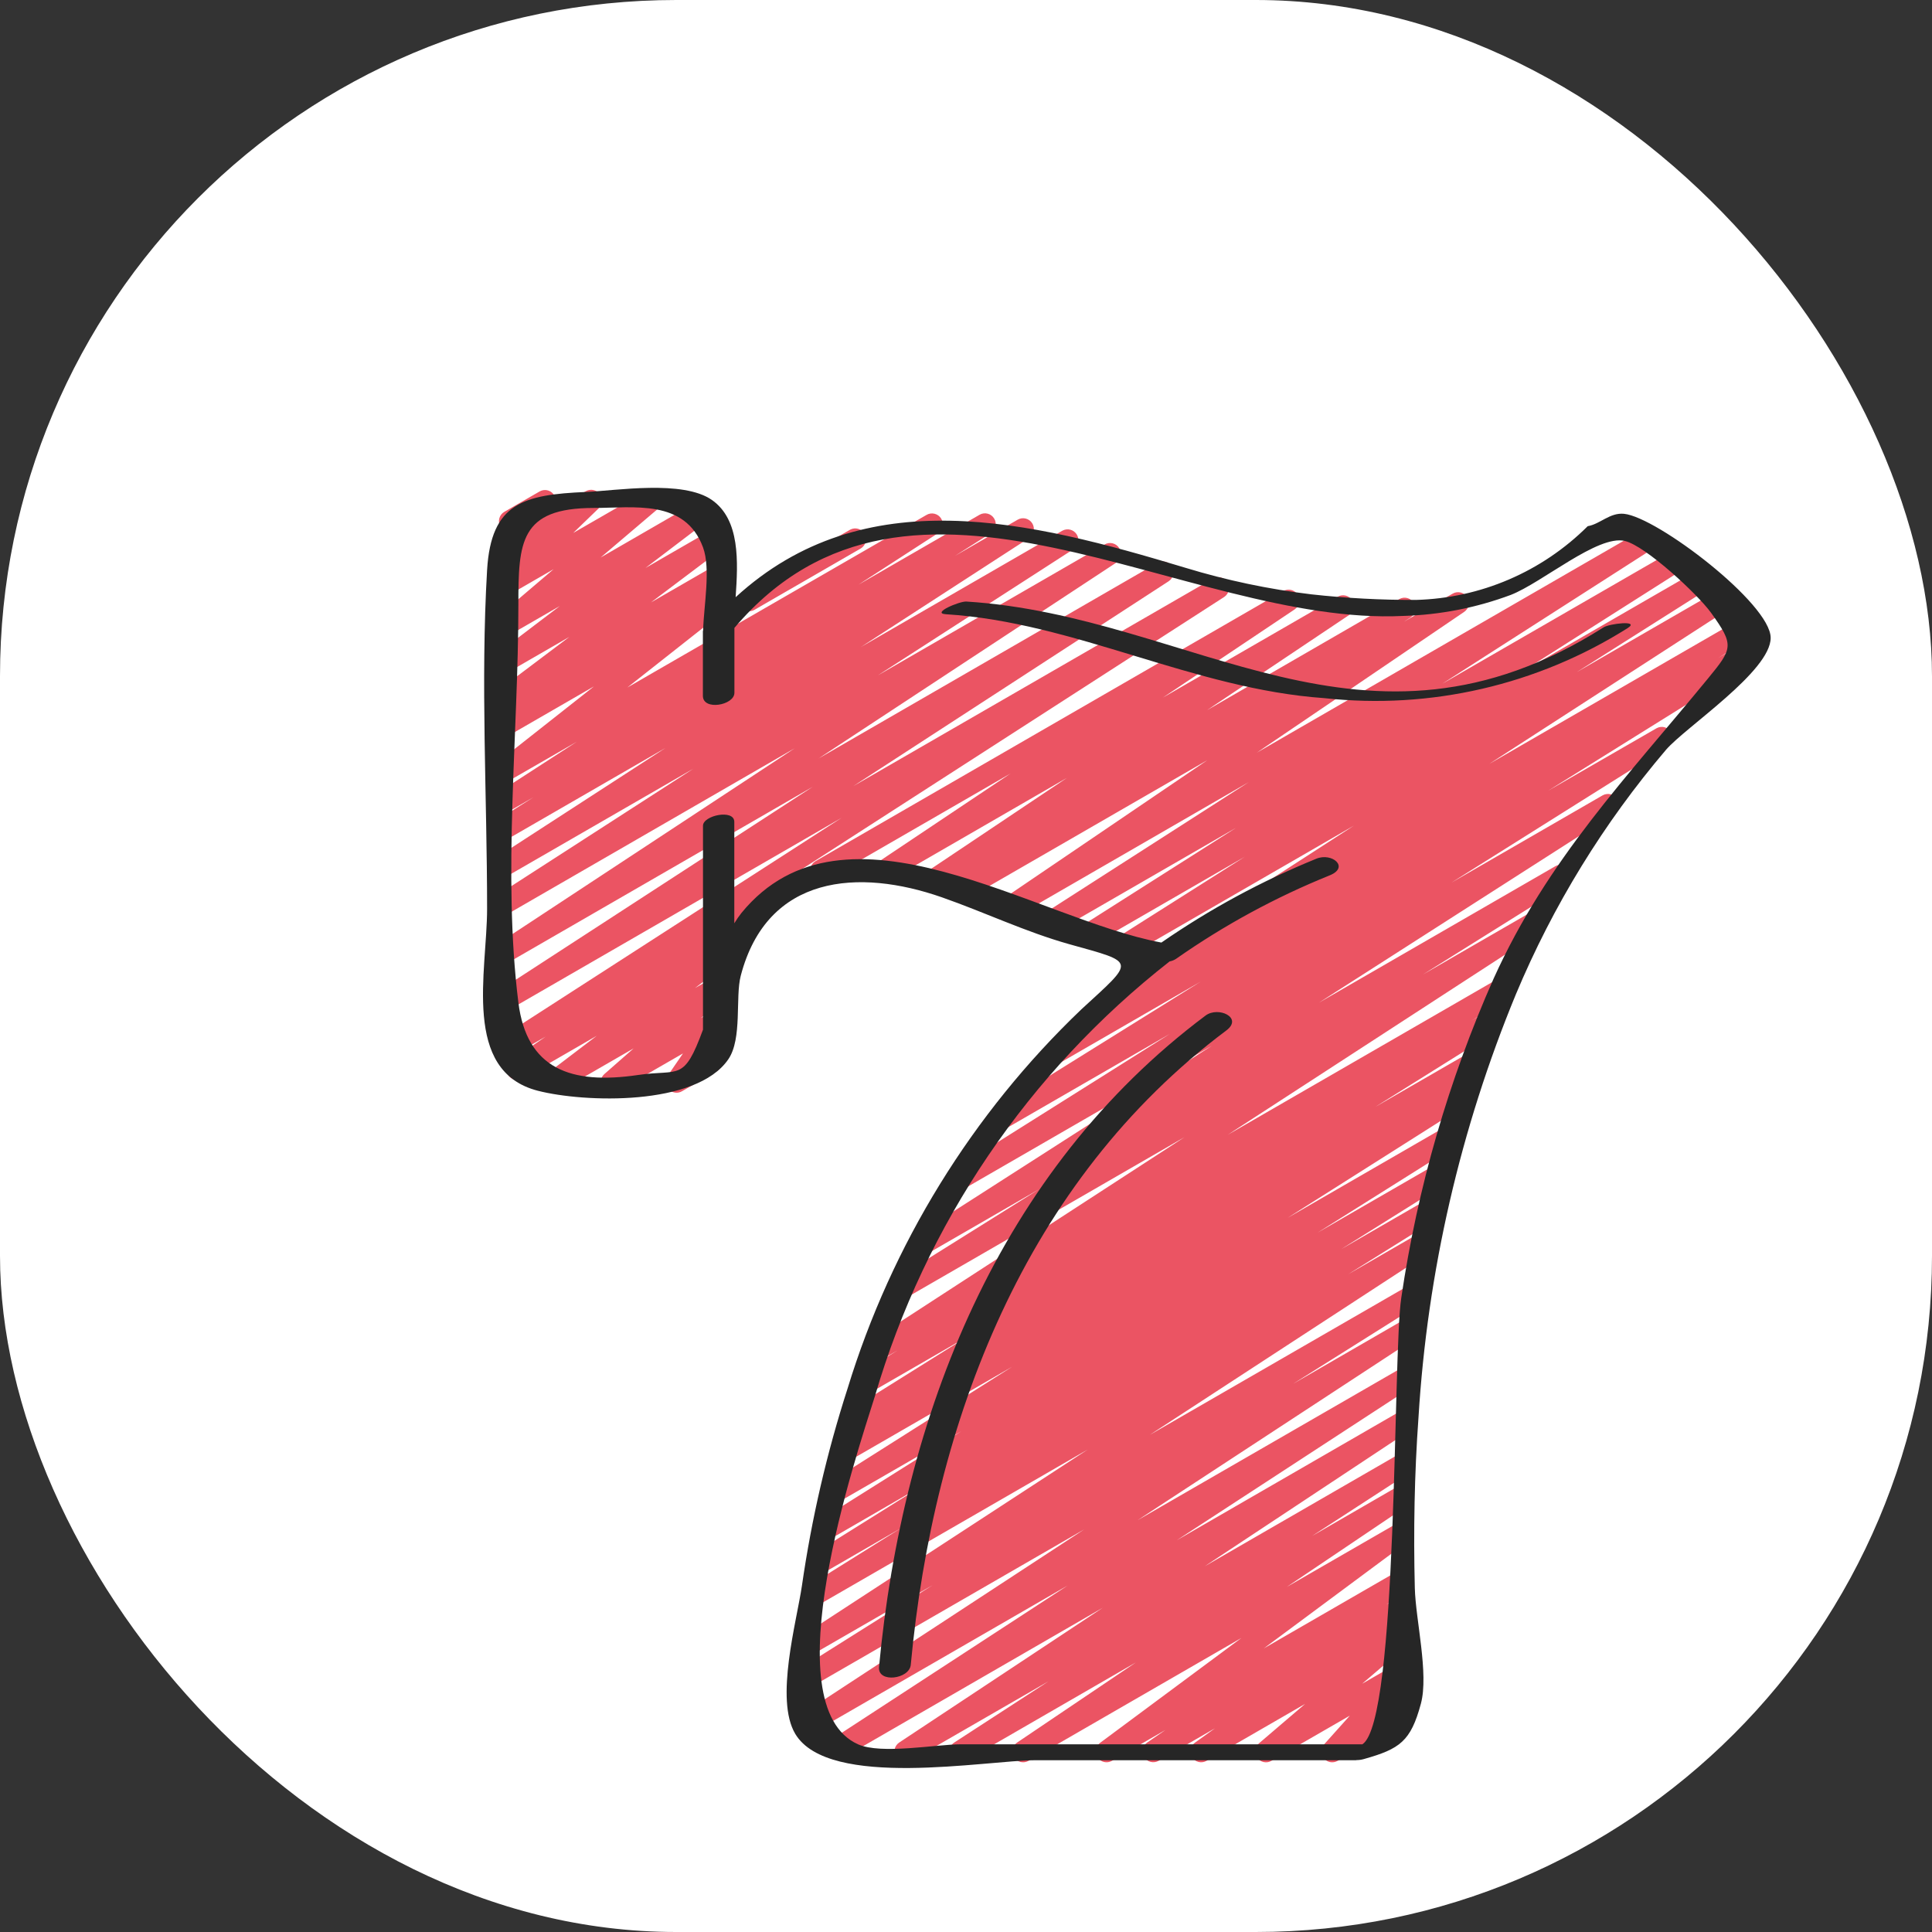 <svg xmlns="http://www.w3.org/2000/svg" version="1.1" xmlns:xlink="http://www.w3.org/1999/xlink" xmlns:svgjs="http://svgjs.dev/svgjs" width="1000" height="1000"><rect width="100%" height="100%" fill="#333333" stroke="none"/><g clip-path="url(#SvgjsClipPath1147)"><rect width="1000" height="1000" fill="#ffffff"></rect><g transform="matrix(0.984,0,0,0.984,250,250)"><svg xmlns="http://www.w3.org/2000/svg" version="1.1" xmlns:xlink="http://www.w3.org/1999/xlink" xmlns:svgjs="http://svgjs.dev/svgjs" width="508pt" height="508pt"><svg height="508pt" viewBox="0 -1 508.908 508" width="508pt" xmlns="http://www.w3.org/2000/svg"><g fill="#eb5463"><path d="m188.551 504.188c-1.891.004-3.555-1.238-4.094-3.051-.535-1.809.18-3.758 1.762-4.789l37.309-24.227-54.555 31.461c-1.992 1.137-4.523.492-5.734-1.457-1.207-1.949-.66-4.504 1.238-5.785l80.453-53.266-102.672 59.297c-2.008 1.234-4.637.609-5.871-1.398-1.234-2.008-.609-4.637 1.398-5.871l93.285-60.824-99.797 57.617c-1.992 1.082-4.48.418-5.672-1.512-1.188-1.93-.66-4.453 1.199-5.742l110.797-72.535-106.922 61.707c-2 1.066-4.492.383-5.664-1.559-1.172-1.945-.617-4.465 1.262-5.738l51.395-32.352-45.848 26.453c-1.996 1.098-4.5.438-5.695-1.504-1.191-1.938-.648-4.473 1.23-5.758l111.633-72.805-104.957 60.586c-2.008 1.086-4.512.402-5.688-1.551-1.18-1.957-.609-4.492 1.293-5.754l35.438-22.145-28.961 16.719c-2.02 1.215-4.645.562-5.859-1.457s-.562-4.641 1.457-5.859l42.035-26.305-35.391 20.477c-2.016 1.219-4.641.574-5.855-1.445-1.219-2.016-.57-4.641 1.445-5.859l55.133-34.66-47.461 27.375c-1.305.789-2.934.824-4.27.086-1.336-.734-2.18-2.125-2.211-3.652-.031-1.523.754-2.949 2.059-3.738l71.988-45.578-63.941 36.906c-2.023 1.207-4.641.547-5.848-1.48-1.207-2.023-.543-4.641 1.48-5.848l7.074-4.359c-2.035.59-4.191-.402-5.074-2.328-.879-1.926-.211-4.203 1.566-5.352l47.07-29.449-38.172 22.031c-2.004 1.074-4.5.383-5.668-1.57-1.172-1.953-.602-4.48 1.293-5.742l15.102-9.387-6.305 3.645c-2 1.117-4.523.457-5.719-1.496-1.195-1.953-.641-4.5 1.266-5.773l123.953-80.512-109.891 63.434c-2.008 1.09-4.512.406-5.688-1.551-1.18-1.953-.609-4.488 1.293-5.754l56.898-35.598-43.922 25.359c-2.004 1.121-4.535.453-5.727-1.508-1.191-1.961-.617-4.516 1.301-5.781l116.598-74.766-97.91 56.539c-2.004 1.07-4.492.387-5.664-1.559-1.176-1.941-.621-4.465 1.258-5.738l85.668-53.895-65.664 37.914c-2.023 1.211-4.645.559-5.859-1.465-1.211-2.02-.559-4.645 1.465-5.859l82.262-51.25-56.387 32.555c-2.012 1.09-4.527.402-5.699-1.562s-.586-4.508 1.328-5.758l30.473-18.773c-1.488-.039-2.863-.801-3.688-2.039-1.207-1.977-.621-4.555 1.324-5.812l93.184-60.254-88.387 51.055c-2.008 1.16-4.574.504-5.777-1.477-1.207-1.988-.602-4.574 1.363-5.82l49.715-31.477-61.125 35.285c-2.004 1.117-4.535.453-5.727-1.508-1.191-1.965-.617-4.52 1.301-5.781l62.156-39.477-73.113 42.199c-1.996 1.07-4.48.391-5.66-1.543-1.176-1.938-.637-4.453 1.23-5.734l82.465-52.91-93.754 54.156c-1.992 1.18-4.562.555-5.789-1.406-1.23-1.961-.672-4.547 1.258-5.824l81.918-55.609-96.211 55.535c-2.008 1.102-4.523.426-5.707-1.531-1.184-1.961-.613-4.504 1.293-5.766l2.766-1.758-9.258 5.34c-1.988 1.117-4.504.469-5.707-1.465-1.207-1.938-.676-4.477 1.199-5.77l56.152-37.598-69.871 40.352c-1.996 1.188-4.578.559-5.805-1.414-1.227-1.973-.648-4.562 1.297-5.828l52.098-34.844-72.875 42.07c-2.039 1.16-4.633.457-5.805-1.574s-.484-4.629 1.539-5.816l184.855-106.734c1.992-1.152 4.543-.52 5.762 1.434s.668 4.523-1.246 5.805l-52.055 34.84 69.121-39.883c1.988-1.117 4.504-.473 5.707 1.465 1.207 1.934.676 4.477-1.203 5.77l-56.156 37.605 76.008-43.922c2-1.082 4.5-.406 5.68 1.539 1.18 1.945.625 4.477-1.262 5.75l-2.68 1.707 19.277-11.094c1.992-1.18 4.562-.555 5.789 1.406 1.23 1.961.672 4.543-1.258 5.82l-81.918 55.613 151.422-87.441c1.996-1.07 4.48-.391 5.66 1.543 1.176 1.938.637 4.453-1.23 5.734l-82.543 52.91 88.824-51.254c2-1.082 4.5-.406 5.68 1.539 1.18 1.945.625 4.477-1.262 5.75l-62.113 39.457 67.227-38.801c2.008-1.148 4.566-.484 5.766 1.492 1.199 1.98.602 4.555-1.348 5.805l-49.68 31.453 54.211-31.293c1.996-1.082 4.492-.414 5.676 1.523 1.188 1.938.645 4.465-1.227 5.75l-93.16 60.242 100.055-57.762c2.012-1.09 4.523-.398 5.695 1.566 1.172 1.965.586 4.504-1.328 5.758l-13.969 8.59 10.734-6.141c2.012-1.109 4.539-.426 5.719 1.539 1.18 1.969.59 4.52-1.332 5.773l-82.363 51.316 42.941-24.746c2-1.07 4.488-.383 5.664 1.559 1.172 1.945.617 4.465-1.262 5.738l-85.539 53.762 59.809-34.527c2-1.102 4.512-.43 5.699 1.52 1.188 1.945.633 4.484-1.262 5.758l-116.625 74.703 93.562-54.008c2.004-1.086 4.512-.402 5.688 1.551 1.176 1.957.605 4.488-1.293 5.754l-56.875 35.582 42.426-24.488c2-1.117 4.523-.457 5.719 1.496 1.199 1.953.641 4.5-1.266 5.773l-123.988 80.547 107.172-61.867c2.012-1.09 4.523-.402 5.695 1.562 1.176 1.965.586 4.508-1.328 5.758l-15.113 9.387 4.543-2.609c2.008-1.125 4.547-.453 5.738 1.52 1.188 1.973.598 4.531-1.336 5.785l-47.055 29.43 37.324-21.539c2.016-1.133 4.57-.457 5.758 1.531 1.188 1.984.574 4.555-1.379 5.793l-7.766 4.793c2.012-.5 4.09.516 4.93 2.41.844 1.891.203 4.117-1.516 5.273l-72.012 45.609 62.625-36.156c2.004-1.102 4.523-.426 5.707 1.531 1.184 1.957.613 4.5-1.297 5.766l-55.199 34.703 46.855-27.031c2.004-1.086 4.512-.402 5.688 1.551s.605 4.488-1.293 5.754l-41.883 26.23 33.879-19.551c2.012-1.105 4.535-.426 5.719 1.543 1.18 1.969.59 4.52-1.332 5.77l-35.566 22.188 28.859-16.656c2.008-1.234 4.637-.609 5.871 1.398 1.234 2.008.605 4.637-1.402 5.871l-111.656 72.824 103.527-59.734c2.004-1.102 4.52-.426 5.707 1.531 1.184 1.957.609 4.504-1.297 5.766l-51.379 32.309 44.902-25.953c1.996-1.133 4.535-.484 5.742 1.473 1.203 1.957.641 4.52-1.27 5.789l-110.746 72.535 104.293-60.168c2.004-1.164 4.57-.52 5.781 1.457 1.211 1.973.629 4.555-1.316 5.812l-93.305 60.844 87.039-50.254c1.996-1.156 4.555-.516 5.77 1.445 1.215 1.965.648 4.539-1.281 5.809l-80.469 53.281 75.203-43.418c2.004-1.164 4.57-.516 5.781 1.457 1.215 1.977.629 4.555-1.316 5.812l-37.273 24.195 32.484-18.773c1.992-1.156 4.543-.523 5.762 1.434 1.219 1.953.668 4.52-1.246 5.801l-46.992 31.668 42.102-24.277c1.957-1.113 4.441-.516 5.676 1.367 1.234 1.879.797 4.395-1 5.75l-55.867 41.461 51.25-29.582c1.98-1.09 4.461-.449 5.668 1.457 1.207 1.91.715 4.426-1.117 5.742l-7.34 5.047 3.285-1.887c1.965-1.078 4.426-.457 5.637 1.426 1.215 1.879.77 4.379-1.02 5.723l-7.945 5.691 3.816-2.191c1.906-1.082 4.32-.543 5.586 1.246 1.266 1.789.973 4.246-.68 5.684l-18.238 15.59 14.004-8.082c1.816-1.047 4.125-.617 5.445 1.008 1.32 1.629 1.266 3.977-.137 5.539l-10.164 11.34 5.273-3.047c1.324-.84 3-.887 4.371-.125 1.367.766 2.207 2.219 2.184 3.785-.02 1.566-.898 2.996-2.285 3.723l-28.426 16.348c-1.812 1.039-4.113.609-5.43-1.016-1.316-1.621-1.266-3.957.121-5.52l10.156-11.34-31.004 17.875c-1.906 1.102-4.336.566-5.609-1.227-1.273-1.797-.973-4.266.695-5.699l18.234-15.582-38.98 22.508c-1.965 1.113-4.457.5-5.684-1.402-1.223-1.898-.754-4.422 1.07-5.754l7.977-5.719-22.312 12.875c-1.98 1.09-4.461.449-5.668-1.457-1.203-1.91-.715-4.426 1.117-5.742l7.297-5.02-21.172 12.219c-1.957 1.113-4.438.516-5.672-1.363-1.238-1.883-.801-4.398.996-5.754l55.875-41.461-84.152 48.578c-1.988 1.133-4.52.496-5.73-1.441-1.215-1.941-.684-4.492 1.207-5.785l46.934-31.66-67.32 38.887c-.645.387-1.383.598-2.133.605zm0 0"></path><path d="m105.203 49.211c-1.922-.008-3.605-1.305-4.105-3.164-.496-1.859.309-3.82 1.973-4.789l42.055-24.277c2.023-1.062 4.527-.336 5.672 1.645s.523 4.508-1.406 5.734l-42.051 24.277c-.648.379-1.387.574-2.137.574zm0 0"></path><path d="m27.875 239.656c-1.836 0-3.465-1.176-4.047-2.918-.582-1.742.02-3.66 1.488-4.762l19.625-14.949-29.27 16.902c-1.98 1.133-4.508.504-5.727-1.426-1.219-1.934-.699-4.484 1.18-5.785l13.652-9.387-13.738 7.93c-1.996 1.082-4.492.41-5.676-1.527-1.184-1.938-.645-4.461 1.23-5.746l135.176-87.141-131.582 75.98c-2 1.117-4.523.457-5.723-1.496-1.195-1.953-.637-4.5 1.266-5.773l124.586-80.949-120.129 69.352c-1.992 1.082-4.484.422-5.672-1.508-1.191-1.93-.664-4.453 1.199-5.746l117.496-77.336-113.035 65.277c-1.984 1.016-4.41.332-5.574-1.57-1.164-1.898-.672-4.371 1.129-5.68l77.449-49.957-73.004 42.129c-2 1.141-4.547.484-5.75-1.484-1.203-1.965-.625-4.531 1.305-5.793l66.398-43.035-61.953 35.766c-2.016 1.219-4.637.57-5.855-1.449-1.219-2.016-.57-4.637 1.445-5.855l14.176-8.969-9.766 5.633c-2.008 1.23-4.637.598-5.863-1.414-1.23-2.008-.598-4.637 1.41-5.867l31.344-20.293-26.891 15.488c-1.938 1.117-4.406.547-5.66-1.305-1.254-1.852-.863-4.359.891-5.742l38.445-30.312-33.676 19.434c-1.977 1.133-4.5.512-5.723-1.414-1.223-1.922-.719-4.473 1.152-5.781l4.203-2.934c-1.98.898-4.32.16-5.43-1.711s-.633-4.277 1.105-5.586l28.637-21.574-23.945 13.816c-1.945 1.109-4.422.52-5.664-1.348-1.238-1.867-.824-4.379.957-5.742l24.906-18.938-20.199 11.648c-1.906 1.102-4.34.57-5.613-1.227-1.273-1.805-.961-4.277.715-5.711l22.625-19.258-17.727 10.238c-1.863 1.09-4.246.617-5.551-1.105-1.305-1.719-1.121-4.145.434-5.645l10.027-9.719-4.91 2.824c-1.785 1.023-4.047.625-5.375-.949-1.332-1.57-1.348-3.867-.043-5.461l4.27-5.18c-.91-.348-1.672-1.004-2.152-1.852-1.172-2.035-.48-4.637 1.555-5.82l13.934-8.047c1.785-1.031 4.059-.637 5.391.938 1.336 1.574 1.352 3.879.035 5.473l-1.383 1.707 14.184-8.191c1.863-1.09 4.25-.617 5.555 1.105 1.305 1.719 1.117 4.141-.434 5.645l-10.035 9.703 28.551-16.453c1.91-1.086 4.328-.547 5.594 1.246 1.266 1.793.965 4.254-.695 5.691l-22.613 19.227 37.898-21.898c1.949-1.109 4.422-.52 5.664 1.348 1.238 1.867.824 4.379-.953 5.742l-24.902 18.953 26.105-15.059c1.949-1.121 4.434-.531 5.676 1.344s.816 4.395-.977 5.754l-28.637 21.574 24.355-14.055c1.973-1.094 4.453-.461 5.664 1.441 1.211 1.902.734 4.418-1.09 5.742l-4.207 2.945c1.961-.891 4.281-.176 5.402 1.668 1.121 1.844.691 4.23-1 5.566l-38.453 30.32 118.152-68.164c2.012-1.234 4.641-.602 5.871 1.406 1.234 2.012.602 4.641-1.406 5.871l-31.285 20.25 47.934-27.672c2.004-1.105 4.523-.43 5.707 1.531 1.184 1.957.613 4.5-1.297 5.762l-14.223 9.012 24.832-14.336c2-1.141 4.547-.48 5.75 1.484 1.203 1.969.625 4.535-1.305 5.797l-66.391 43.031 79.609-45.961c1.996-1.082 4.488-.41 5.672 1.527 1.188 1.938.645 4.461-1.227 5.746l-77.414 49.934 89.598-51.719c2.004-1.199 4.598-.566 5.824 1.422 1.227 1.984.629 4.59-1.344 5.84l-117.52 77.305 133.902-77.312c2.004-1.164 4.57-.52 5.781 1.457 1.215 1.973.629 4.555-1.316 5.812l-124.586 80.938 142.164-82.047c1.996-1.082 4.492-.414 5.676 1.523s.645 4.465-1.23 5.746l-173.754 111.984c.547.348 1.016.809 1.363 1.355 1.223 1.941.695 4.5-1.195 5.797l-18.773 12.867c1.496-.066 2.914.656 3.738 1.902 1.246 1.871.824 4.387-.965 5.75l-19.625 14.953 8.941-5.121c1.898-1.082 4.309-.559 5.582 1.219 1.277 1.773 1.004 4.227-.633 5.676l-11.52 10.094 4.918-2.832c1.723-.988 3.898-.652 5.25.805 1.352 1.457 1.516 3.652.398 5.297l-6.656 9.719c1.609-.078 3.129.738 3.949 2.125 1.18 2.043.48 4.652-1.559 5.828l-13.824 7.98c-1.727.988-3.902.652-5.254-.805-1.348-1.457-1.516-3.656-.398-5.297l6.07-8.859-26.129 15.055c-1.898 1.082-4.309.559-5.582-1.219-1.277-1.773-1.004-4.227.633-5.676l11.562-10.148-29.543 17.043c-.641.383-1.367.59-2.109.605zm0 0"></path></g><path d="m450.977 10.723c-5.676-.555-9.387 4.039-14.379 4.891-18.078 18.031-42.375 28.461-67.902 29.141-13.781.051-27.559-.684-41.258-2.199-16.871-2.023-33.531-5.531-49.781-10.488-61.398-18.543-127.02-34.945-177.812 11.613.965-14.027 1.82-30.617-9.395-38.441-11.477-7.996-37.766-3.672-49.809-3.148-24.395 1.066-37.453 4.18-39.023 30.855-2.609 44.297 0 89.516 0 133.887 0 24.746-10.078 64.164 20.062 71.91 18.184 4.668 62.492 6.23 75.273-12.441 5.59-8.176 2.688-24.508 4.914-33.023 10.48-40.105 46.789-42.438 79.516-30.984 16.93 5.922 32.996 13.652 50.344 18.527 26.66 7.438 26.047 6.152 4.73 25.77-43.133 41.207-74.945 92.816-92.383 149.863-8.18 25.387-14.207 51.422-18.016 77.824-2.082 14.242-10.793 45.027-2.637 58.648 13.211 22.059 75.488 10.395 94.984 10.395h126.586c.098-.012.195-.031.289-.051.992-.004 1.98-.148 2.938-.43 14.086-3.992 18.438-6.945 22.449-21.852 3.184-11.836-2.082-33.188-2.398-45.723-.562-22.52-.16-45.074 1.461-67.551 3.508-57.43 16.508-113.883 38.469-167.066 14.68-35.109 34.711-67.73 59.383-96.707 7.789-9.004 41.402-31.051 41.324-44.238-.066-13.508-44.824-47.641-57.93-48.98zm33.152 65.086c-31.984 39.004-63.32 71.285-84.719 118.613-17.816 40.203-30.09 82.641-36.492 126.148-3.41 22.031-1.066 167.199-15.359 176.461h-158.719c-9.609 0-31.48 4.113-40.637 0-34.133-15.363-.809-113.648 6.707-137.66 19.918-68.012 60.645-128.074 116.457-171.75.914-.164 1.785-.512 2.559-1.027 18.934-13.273 39.316-24.348 60.758-33.004 7.875-3.211.852-9.082-5.293-6.57-21.574 8.777-42.125 19.895-61.277 33.152-49.492-9.141-125.027-61.621-165.938-11.742-1.043 1.312-1.996 2.691-2.859 4.129v-40.082c0-5.18-12.375-2.559-12.375 1.52v80.598c-7.68 20.906-9.301 15.488-25.691 17.918-26.609 3.918-44.008-2.457-47.273-28.672-6.309-50.66 0-106 0-157.098 0-24.812.578-38.332 29.738-38.332 15.707 0 36.145-3.633 43.238 15.574 3.121 8.473.297 23.125.043 32.77 0 .109-.094.195-.094.305v25.602c0 5.973 12.457 3.746 12.457-1.195v-25.652c69.973-82.473 177.895-.484 264.355-4.734 14.508-.418 28.848-3.223 42.445-8.293 12.492-4.855 34.438-23.895 45.113-21.336 8.184 1.945 28.68 20.934 34.082 28.398 9.309 12.895 8.449 14.148-1.227 25.961zm0 0" fill="#262626"></path><path d="m285.574 209.02c-81.707 61.145-119.766 158.262-129.059 257.461-.605 6.461 12.008 4.84 12.543-.852 9.027-96.43 45.16-191.148 124.758-250.754 6.672-5.059-3.242-9.602-8.242-5.855zm0 0" fill="#262626"></path><path d="m442.895 55.582c-94.559 59.965-162.195-4.59-251.887-10.188-2.656-.16-14.07 4.641-8.023 5.02 50.902 3.172 97.676 29.523 149.539 33.16 41.934 4.586 84.184-5.172 119.859-27.684 5.062-3.227-7.227-1.766-9.488-.309zm0 0" fill="#262626"></path></svg></svg></g></g><defs><clipPath id="SvgjsClipPath1147"><rect width="1000" height="1000" x="0" y="0" rx="350" ry="350"></rect></clipPath></defs></svg>